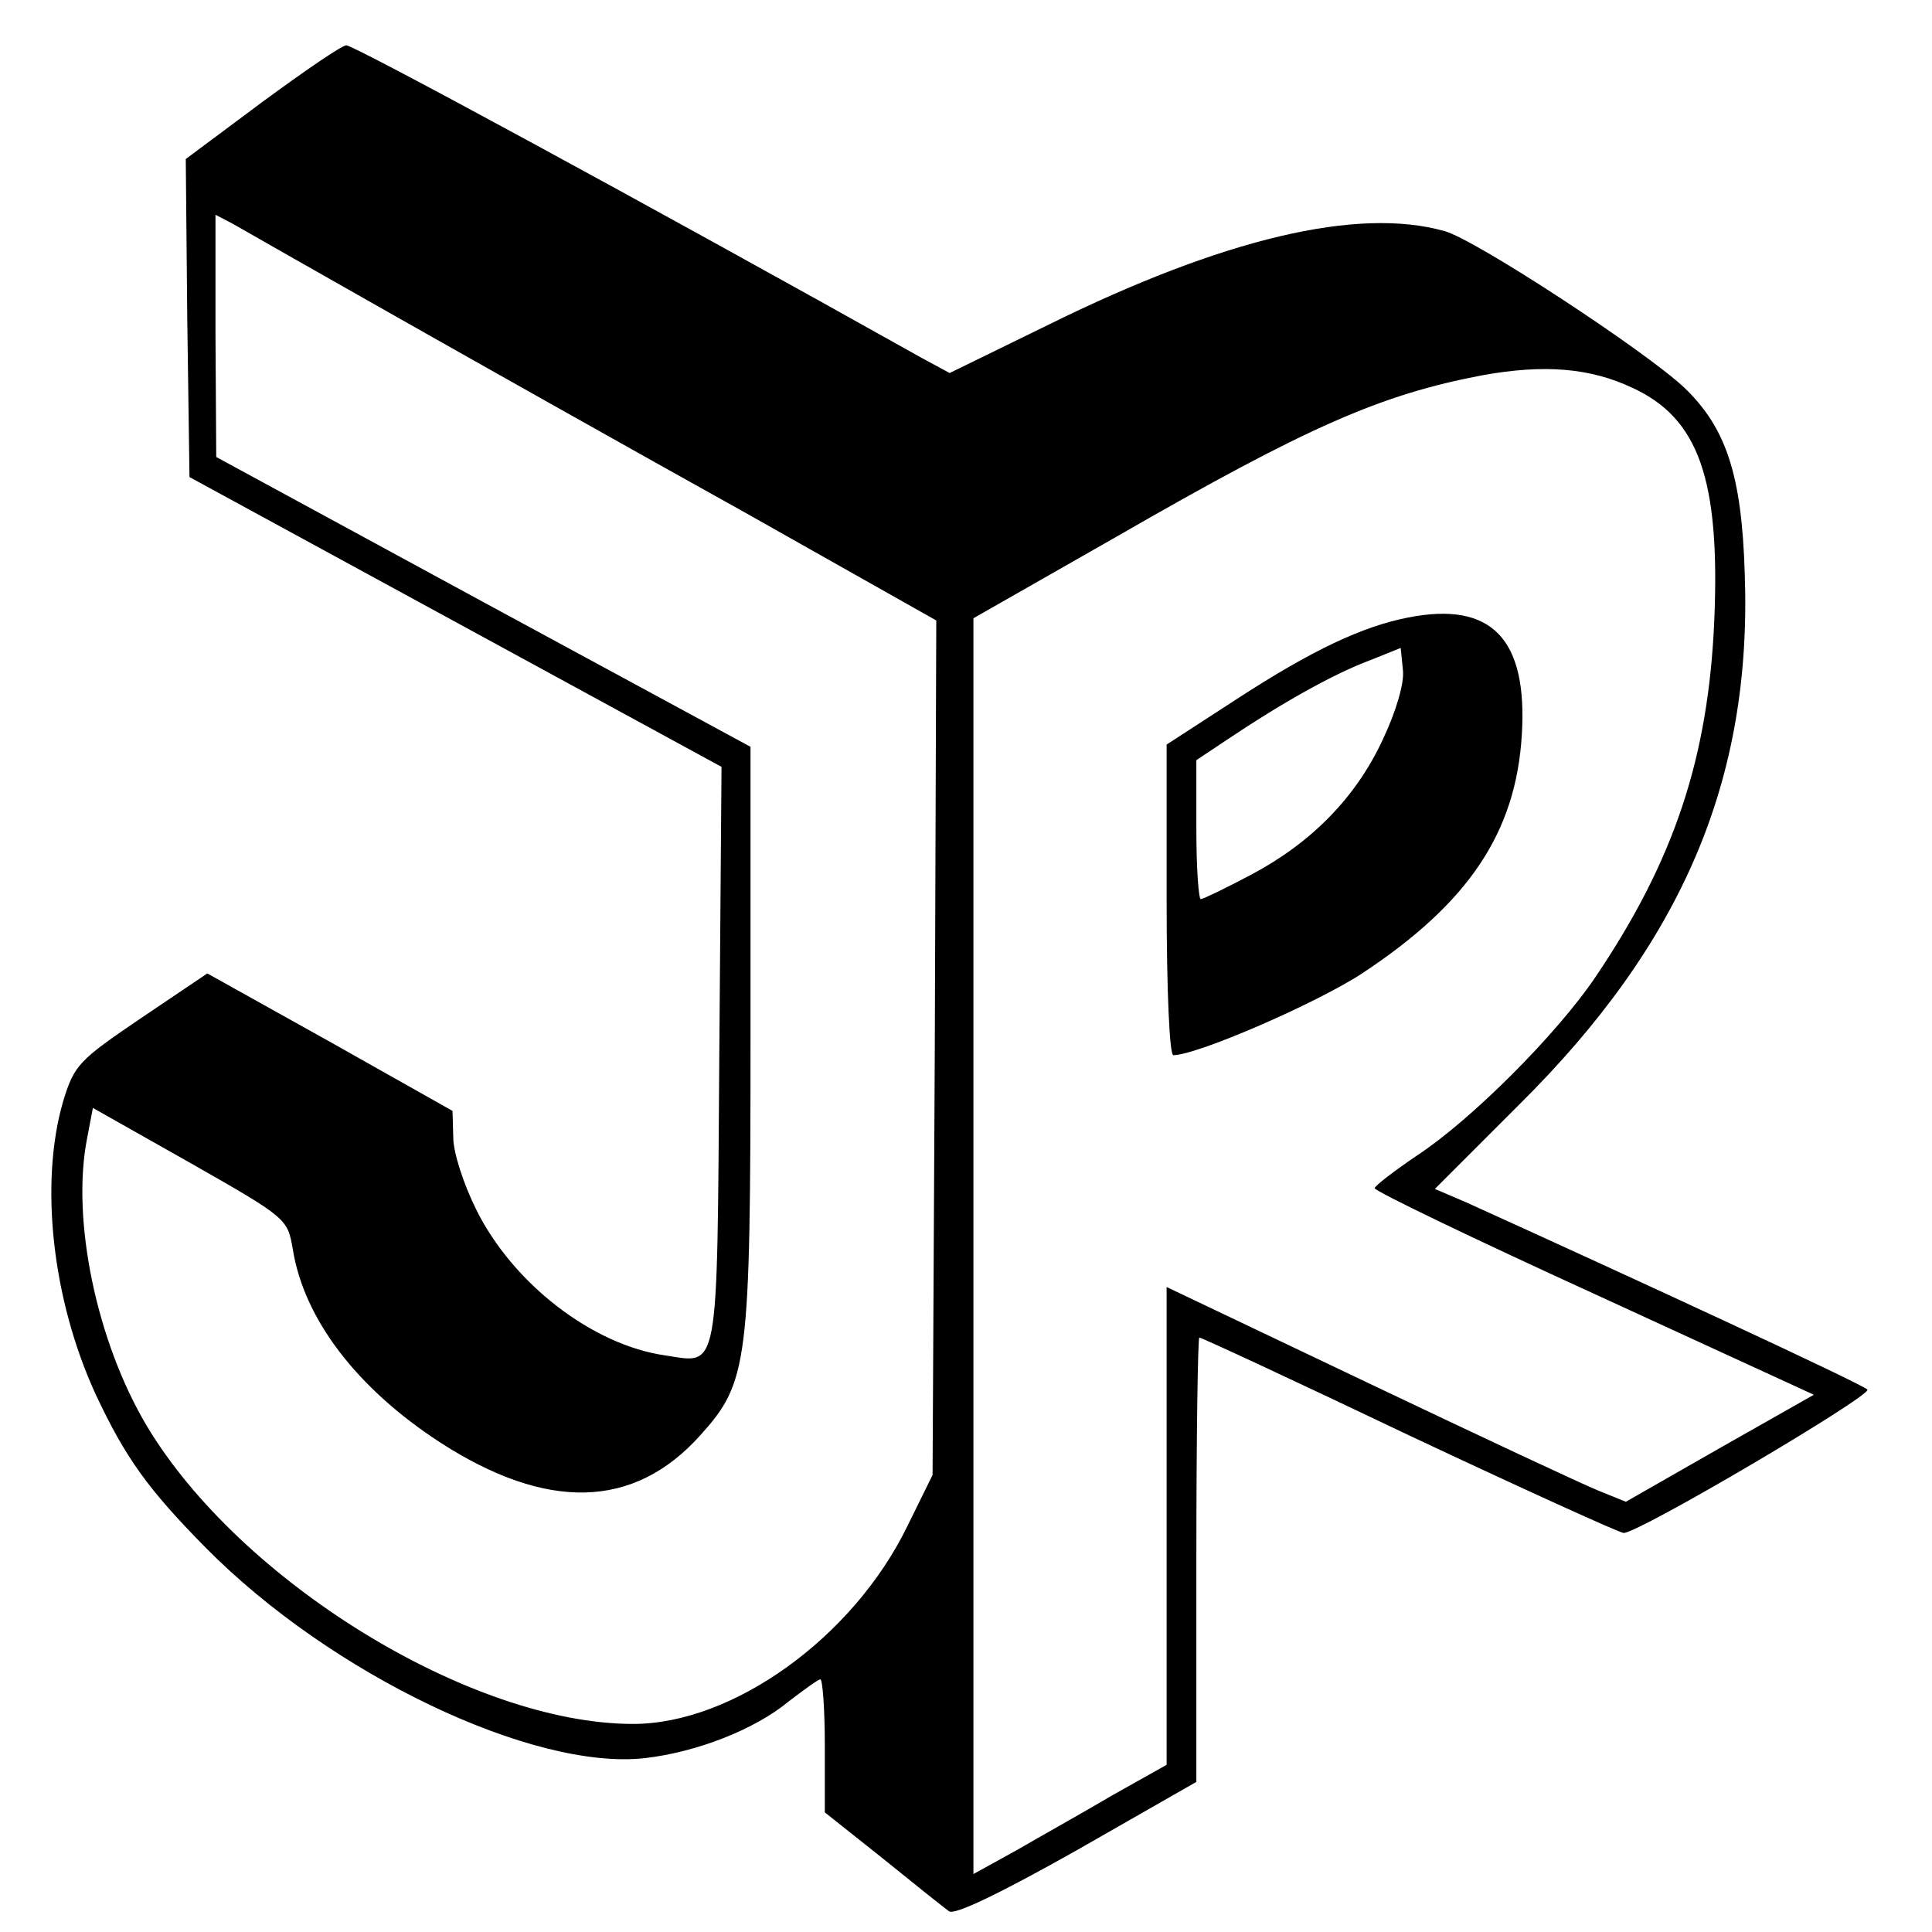 <?xml version="1.0" standalone="no"?>
<!DOCTYPE svg PUBLIC "-//W3C//DTD SVG 20010904//EN"
 "http://www.w3.org/TR/2001/REC-SVG-20010904/DTD/svg10.dtd">
<svg version="1.0" xmlns="http://www.w3.org/2000/svg"
 width="260pt" height="260pt" viewBox="0 0 260 260"
 preserveAspectRatio="xMidYMid meet">
<g transform="translate(0,260) scale(0.1,-0.1)"
fill="#000000" stroke="none">
<path d="M352 2462 l-102 -76 2 -214 3 -214 358 -195 358 -195 -3 -389 c-3
-434 0 -414 -73 -403 -98 14 -205 97 -254 196 -17 34 -31 77 -31 97 l-1 36
-165 93 -165 92 -89 -60 c-84 -57 -90 -63 -105 -112 -32 -110 -15 -267 44
-395 40 -85 70 -127 148 -206 168 -170 440 -300 591 -283 69 8 147 38 193 76
21 16 40 30 43 30 3 0 6 -40 6 -89 l0 -90 78 -62 c42 -34 82 -66 89 -71 7 -6
69 24 172 82 l161 92 0 299 c0 164 2 299 4 299 3 0 130 -59 283 -132 153 -72
283 -131 288 -131 21 0 336 186 328 193 -6 7 -304 145 -540 252 l-42 18 113
113 c220 218 314 438 304 715 -4 133 -25 196 -81 250 -53 50 -282 200 -323
211 -117 33 -298 -10 -533 -126 l-133 -65 -37 20 c-375 210 -766 422 -775 421
-6 0 -57 -35 -114 -77z m188 -292 c113 -64 321 -181 463 -260 l257 -145 -2
-575 -3 -575 -34 -69 c-73 -150 -235 -266 -369 -266 -218 0 -530 192 -655 402
-67 113 -101 276 -80 385 l8 42 131 -74 c130 -74 131 -75 138 -116 15 -94 86
-187 198 -260 144 -93 261 -90 350 9 65 72 68 96 68 536 l0 391 -360 195 -359
195 -1 163 0 163 23 -12 c12 -7 114 -65 227 -129z m1657 -92 c89 -41 118 -123
110 -313 -8 -185 -54 -323 -160 -480 -52 -77 -167 -192 -240 -240 -31 -21 -57
-41 -57 -44 0 -4 133 -68 295 -142 l296 -136 -127 -72 -126 -72 -37 15 c-20 8
-159 73 -308 144 l-273 130 0 -321 0 -322 -73 -41 c-39 -23 -98 -56 -129 -74
l-58 -32 0 845 0 845 193 110 c257 148 355 191 492 217 83 15 145 10 202 -17z"/>
<path d="M1895 1769 c-61 -12 -128 -43 -231 -110 l-94 -61 0 -209 c0 -125 4
-209 9 -209 32 0 193 70 254 110 144 95 207 190 215 321 8 130 -41 180 -153
158z m-34 -164 c-36 -78 -96 -139 -177 -182 -34 -18 -65 -33 -68 -33 -3 0 -6
42 -6 94 l0 93 42 28 c73 49 141 87 188 105 l45 18 3 -30 c2 -17 -9 -55 -27
-93z"/>
</g>
</svg>
